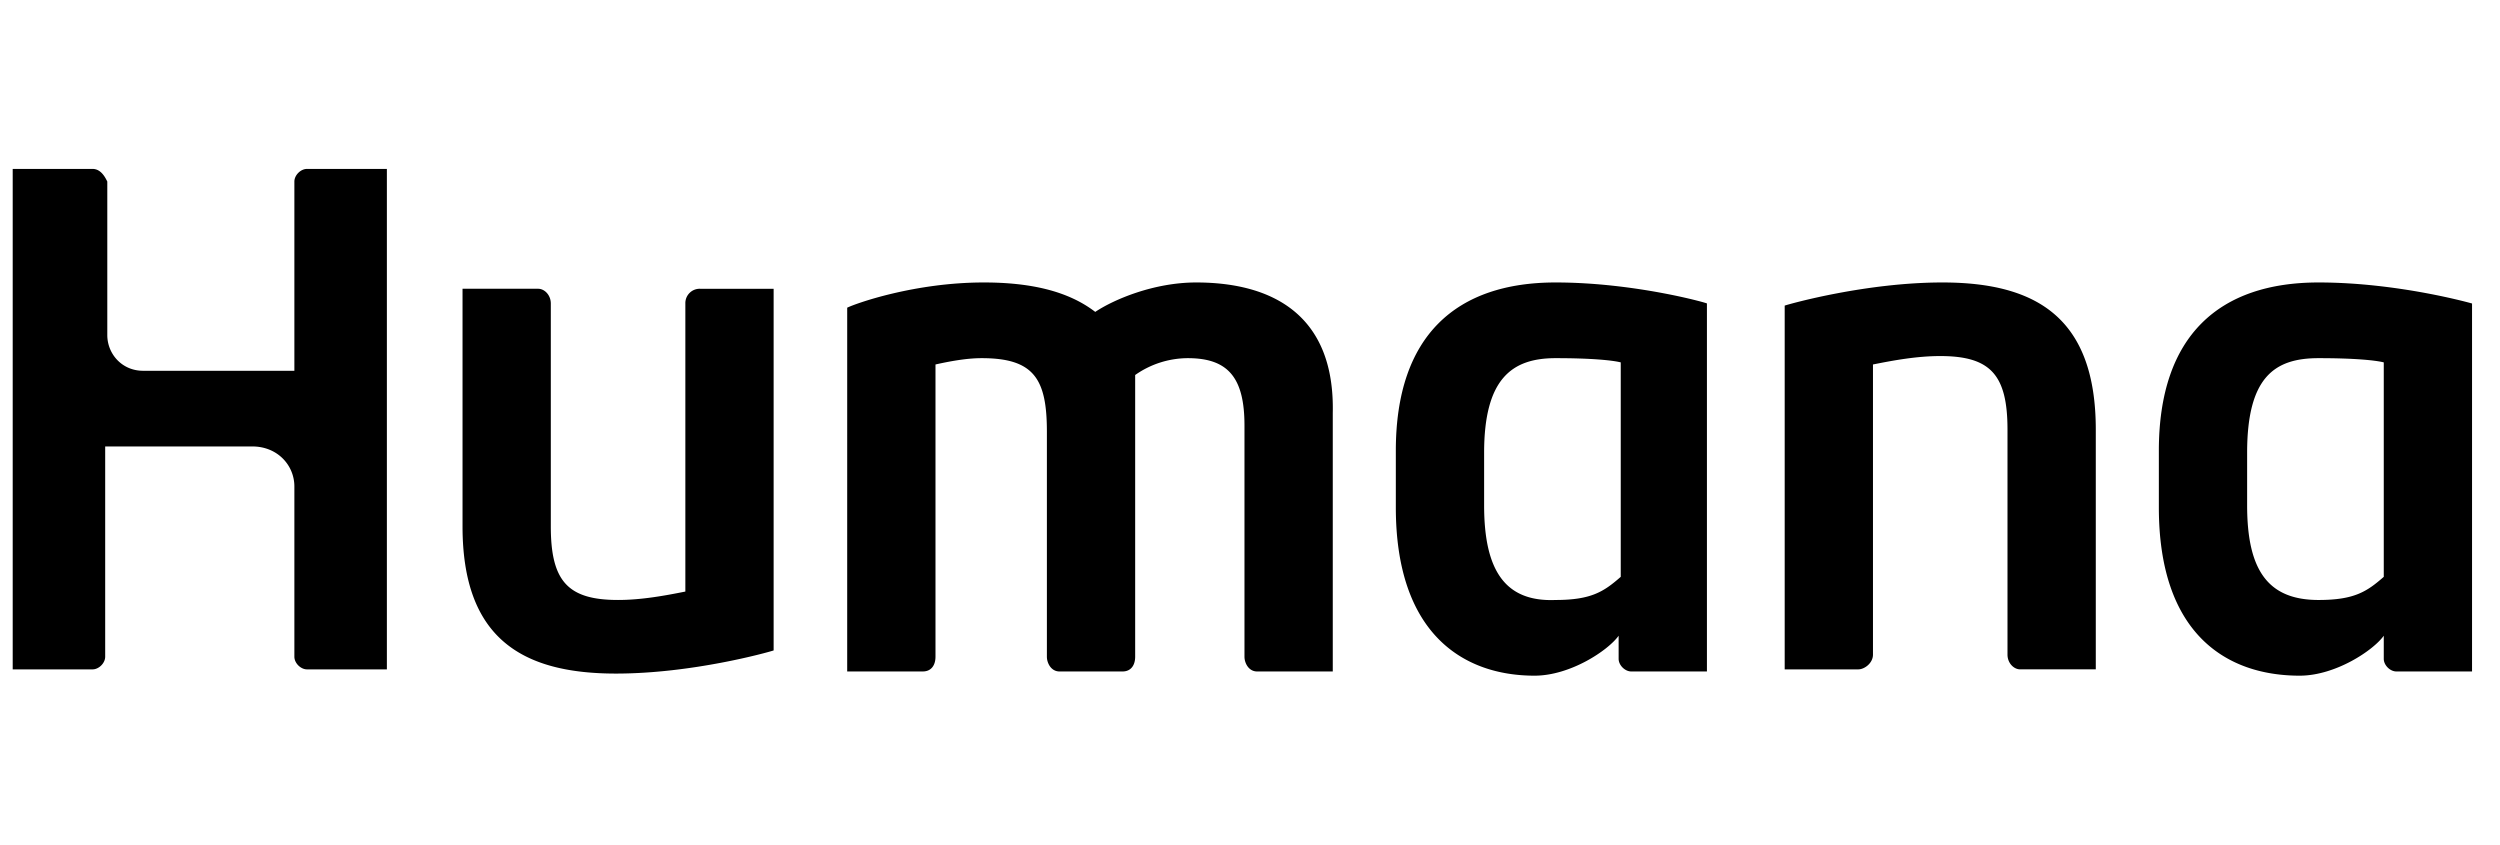 <svg xmlns="http://www.w3.org/2000/svg" fill="none" viewBox="0 0 148 50"><g clip-path="url(#a)"><path fill="#000" d="M41.443 17.095a.85.85 0 0 0-.87.872V35.02c-1.245.249-2.614.498-3.983.498-2.986 0-3.982-1.12-3.982-4.357V17.967c0-.498-.373-.872-.746-.872h-4.48v14.067c0 6.597 3.484 8.714 9.084 8.714 4.48 0 8.96-1.245 9.333-1.37v-21.41h-4.356Zm68.566 22.532c.373 0 .871-.374.871-.872V21.577c1.245-.25 2.613-.498 3.982-.498 2.987 0 3.982 1.12 3.982 4.357v13.32c0 .497.374.87.747.87h4.48v-14.19c0-6.598-3.485-8.714-9.084-8.714-4.48 0-8.96 1.245-9.333 1.37v21.535h4.355ZM92.09 16.722c-5.849 0-9.457 3.112-9.457 9.958v3.361c0 7.47 3.982 9.959 8.213 9.959 2.115 0 4.355-1.494 4.977-2.365v1.37c0 .373.374.746.747.746h4.48V17.967c.124 0-4.231-1.245-8.96-1.245Zm3.858 17.427c-.996.872-1.742 1.37-3.858 1.37-2.987.124-4.23-1.743-4.23-5.602v-3.112c0-4.357 1.617-5.602 4.23-5.602 2.115 0 3.36.125 3.858.25v12.696Zm41.313-17.427c-5.848 0-9.457 3.112-9.457 9.958v3.361c0 7.47 3.982 9.959 8.337 9.959 2.116 0 4.356-1.494 4.978-2.365v1.37c0 .373.373.746.746.746h4.48V17.967s-4.355-1.245-9.084-1.245Zm3.858 17.427c-.996.872-1.742 1.37-3.858 1.37-2.986 0-4.231-1.743-4.231-5.602v-3.112c0-4.481 1.618-5.602 4.231-5.602 2.116 0 3.36.125 3.858.25v12.696ZM.752 39.627h4.729c.373 0 .746-.374.746-.747V26.43h8.711c1.493 0 2.489 1.12 2.489 2.366V38.88c0 .373.373.747.746.747h4.73V10h-4.73c-.373 0-.746.373-.746.747V21.95h-8.96c-1.244 0-2.115-.996-2.115-2.116v-9.087c-.125-.25-.374-.747-.871-.747H.752v29.627Zm70.059-22.905c-2.489 0-4.853.996-5.973 1.743-1.618-1.245-3.858-1.743-6.595-1.743-4.107 0-7.591 1.245-8.089 1.494V39.75h4.48c.498 0 .747-.373.747-.871V21.577c1.12-.25 1.99-.374 2.737-.374 3.111 0 3.858 1.245 3.858 4.357v13.32c0 .373.249.871.746.871h3.734c.497 0 .746-.373.746-.871V22.2a5.444 5.444 0 0 1 3.111-.997c2.365 0 3.36 1.12 3.36 3.984V38.88c0 .373.249.871.747.871h4.48V24.44c.124-5.726-3.485-7.718-8.089-7.718Z"/></g><defs><clipPath id="a"><path fill="#fff" d="M.153 0h147v50h-147z"/></clipPath></defs></svg>